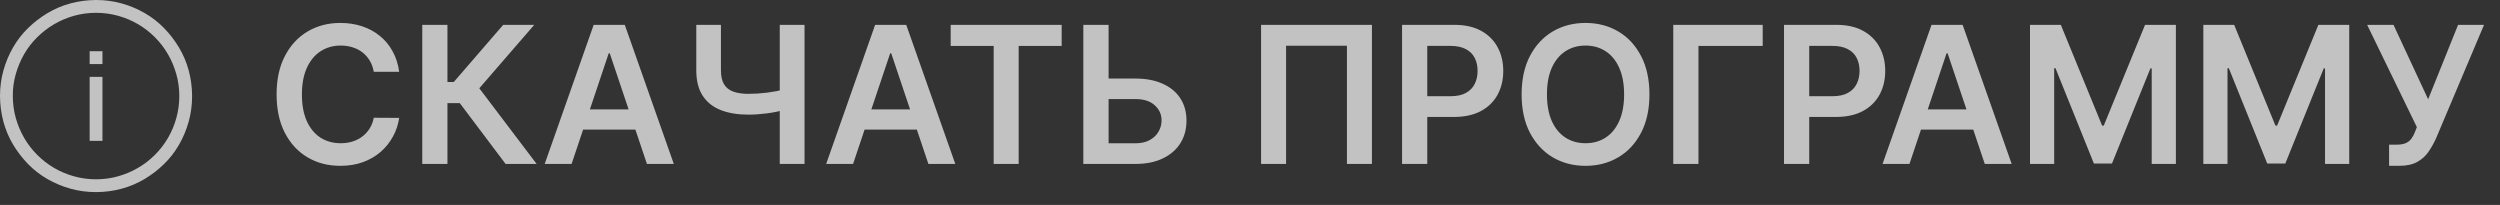 <?xml version="1.0" encoding="UTF-8"?> <svg xmlns="http://www.w3.org/2000/svg" width="183" height="15" viewBox="0 0 183 15" fill="none"><rect x="0" y="0" width="183" height="15" fill="#333333" stroke="none"/><path d="M29.22 5.254H27.36C27.307 4.949 27.209 4.678 27.067 4.443C26.924 4.205 26.747 4.002 26.535 3.837C26.323 3.671 26.081 3.547 25.809 3.464C25.541 3.378 25.25 3.335 24.939 3.335C24.385 3.335 23.895 3.474 23.467 3.752C23.04 4.027 22.705 4.432 22.463 4.965C22.221 5.495 22.1 6.143 22.1 6.909C22.1 7.688 22.221 8.344 22.463 8.878C22.708 9.408 23.043 9.809 23.467 10.081C23.895 10.349 24.384 10.484 24.934 10.484C25.239 10.484 25.524 10.444 25.789 10.364C26.058 10.281 26.298 10.161 26.51 10.001C26.725 9.842 26.906 9.647 27.052 9.415C27.201 9.183 27.304 8.918 27.36 8.619L29.22 8.629C29.15 9.113 28.999 9.567 28.767 9.991C28.538 10.416 28.238 10.79 27.867 11.115C27.496 11.437 27.062 11.688 26.565 11.871C26.067 12.05 25.516 12.139 24.909 12.139C24.014 12.139 23.215 11.932 22.513 11.518C21.81 11.104 21.257 10.505 20.852 9.723C20.448 8.941 20.246 8.003 20.246 6.909C20.246 5.812 20.45 4.874 20.857 4.095C21.265 3.313 21.82 2.715 22.523 2.3C23.225 1.886 24.021 1.679 24.909 1.679C25.476 1.679 26.003 1.759 26.49 1.918C26.977 2.077 27.412 2.31 27.793 2.619C28.174 2.924 28.487 3.298 28.732 3.742C28.981 4.183 29.143 4.687 29.22 5.254ZM37.009 12L33.658 7.55H32.753V12H30.909V1.818H32.753V6.004H33.215L36.835 1.818H39.107L35.085 6.462L39.281 12H37.009ZM41.841 12H39.872L43.457 1.818H45.734L49.323 12H47.355L44.635 3.906H44.556L41.841 12ZM41.906 8.008H47.275V9.489H41.906V8.008ZM50.968 1.818H52.772V5.139C52.772 5.57 52.847 5.911 52.996 6.163C53.149 6.415 53.374 6.596 53.672 6.705C53.971 6.815 54.342 6.869 54.786 6.869C54.985 6.869 55.199 6.863 55.427 6.849C55.659 6.833 55.893 6.811 56.128 6.785C56.364 6.755 56.589 6.72 56.804 6.68C57.02 6.637 57.212 6.591 57.381 6.541V8.043C57.212 8.096 57.023 8.144 56.814 8.187C56.605 8.23 56.385 8.266 56.153 8.296C55.921 8.326 55.689 8.349 55.457 8.366C55.225 8.382 55.001 8.391 54.786 8.391C54.007 8.391 53.331 8.28 52.758 8.058C52.187 7.832 51.747 7.481 51.435 7.004C51.123 6.526 50.968 5.905 50.968 5.139V1.818ZM57.078 1.818H58.892V12H57.078V1.818ZM62.445 12H60.476L64.06 1.818H66.337L69.927 12H67.958L65.239 3.906H65.159L62.445 12ZM62.509 8.008H67.879V9.489H62.509V8.008ZM69.59 3.364V1.818H77.714V3.364H74.567V12H72.737V3.364H69.59ZM80.528 5.751H83.113C83.892 5.751 84.559 5.878 85.116 6.134C85.676 6.385 86.106 6.742 86.404 7.202C86.702 7.663 86.851 8.205 86.851 8.828C86.851 9.455 86.702 10.006 86.404 10.484C86.106 10.958 85.676 11.329 85.116 11.597C84.559 11.866 83.892 12 83.113 12H79.299V1.818H81.149V10.489H83.113C83.524 10.489 83.872 10.411 84.157 10.255C84.442 10.099 84.657 9.894 84.803 9.638C84.952 9.383 85.027 9.107 85.027 8.808C85.027 8.377 84.861 8.011 84.53 7.71C84.201 7.405 83.729 7.252 83.113 7.252H80.528V5.751ZM100.425 1.818V12H98.596V3.349H94.141V12H92.311V1.818H100.425ZM102.631 12V1.818H106.449C107.232 1.818 107.888 1.964 108.418 2.256C108.952 2.547 109.354 2.948 109.626 3.459C109.901 3.966 110.039 4.543 110.039 5.189C110.039 5.842 109.901 6.422 109.626 6.929C109.351 7.436 108.945 7.835 108.408 8.127C107.871 8.415 107.21 8.56 106.425 8.56H103.894V7.043H106.176C106.633 7.043 107.008 6.964 107.3 6.805C107.591 6.646 107.807 6.427 107.946 6.148C108.088 5.87 108.16 5.55 108.16 5.189C108.16 4.828 108.088 4.509 107.946 4.234C107.807 3.959 107.59 3.745 107.295 3.593C107.003 3.437 106.627 3.359 106.166 3.359H104.476V12H102.631ZM120.739 6.909C120.739 8.006 120.533 8.946 120.123 9.728C119.715 10.507 119.158 11.104 118.452 11.518C117.749 11.932 116.952 12.139 116.061 12.139C115.169 12.139 114.37 11.932 113.664 11.518C112.962 11.1 112.405 10.502 111.994 9.723C111.586 8.941 111.382 8.003 111.382 6.909C111.382 5.812 111.586 4.874 111.994 4.095C112.405 3.313 112.962 2.715 113.664 2.3C114.37 1.886 115.169 1.679 116.061 1.679C116.952 1.679 117.749 1.886 118.452 2.3C119.158 2.715 119.715 3.313 120.123 4.095C120.533 4.874 120.739 5.812 120.739 6.909ZM118.885 6.909C118.885 6.137 118.764 5.486 118.522 4.955C118.283 4.422 117.952 4.019 117.527 3.747C117.103 3.472 116.614 3.335 116.061 3.335C115.507 3.335 115.018 3.472 114.594 3.747C114.17 4.019 113.837 4.422 113.595 4.955C113.356 5.486 113.237 6.137 113.237 6.909C113.237 7.681 113.356 8.334 113.595 8.868C113.837 9.398 114.17 9.801 114.594 10.076C115.018 10.348 115.507 10.484 116.061 10.484C116.614 10.484 117.103 10.348 117.527 10.076C117.952 9.801 118.283 9.398 118.522 8.868C118.764 8.334 118.885 7.681 118.885 6.909ZM129.03 1.818V3.364H124.327V12H122.483V1.818H129.03ZM130.59 12V1.818H134.408C135.191 1.818 135.847 1.964 136.377 2.256C136.911 2.547 137.313 2.948 137.585 3.459C137.86 3.966 137.998 4.543 137.998 5.189C137.998 5.842 137.86 6.422 137.585 6.929C137.31 7.436 136.904 7.835 136.367 8.127C135.83 8.415 135.169 8.56 134.384 8.56H131.853V7.043H134.135C134.592 7.043 134.967 6.964 135.259 6.805C135.55 6.646 135.766 6.427 135.905 6.148C136.047 5.87 136.119 5.55 136.119 5.189C136.119 4.828 136.047 4.509 135.905 4.234C135.766 3.959 135.549 3.745 135.254 3.593C134.962 3.437 134.586 3.359 134.125 3.359H132.435V12H130.59ZM139.773 12H137.804L141.388 1.818H143.665L147.255 12H145.286L142.567 3.906H142.487L139.773 12ZM139.837 8.008H145.207V9.489H139.837V8.008ZM148.596 1.818H150.853L153.876 9.196H153.995L157.018 1.818H159.275V12H157.505V5.005H157.411L154.597 11.97H153.274L150.46 4.99H150.366V12H148.596V1.818ZM161.284 1.818H163.541L166.563 9.196H166.683L169.705 1.818H171.963V12H170.193V5.005H170.098L167.284 11.97H165.962L163.148 4.99H163.053V12H161.284V1.818ZM174.881 12.139V10.588H175.463C175.724 10.588 175.94 10.55 176.109 10.474C176.278 10.398 176.414 10.288 176.517 10.146C176.623 10.003 176.71 9.837 176.78 9.648L176.914 9.305L173.275 1.818H175.204L177.74 7.267L179.932 1.818H181.831L178.321 10.121C178.159 10.479 177.972 10.812 177.759 11.12C177.547 11.425 177.271 11.672 176.929 11.861C176.591 12.046 176.15 12.139 175.607 12.139H174.881Z" fill="white" fill-opacity="0.7"></path><g clip-path="url(#clip0_5521_29)"><path d="M7.031 14.062C6.382 14.062 5.759 13.979 5.164 13.813C4.568 13.648 4.006 13.413 3.479 13.11C2.952 12.808 2.478 12.441 2.058 12.012C1.638 11.582 1.272 11.106 0.959 10.584C0.647 10.061 0.41 9.502 0.249 8.906C0.088 8.311 0.005 7.686 0 7.031C0 6.382 0.083 5.759 0.249 5.164C0.415 4.568 0.649 4.006 0.952 3.479C1.255 2.952 1.621 2.478 2.051 2.058C2.48 1.638 2.957 1.272 3.479 0.959C4.001 0.647 4.561 0.41 5.156 0.249C5.752 0.088 6.377 0.005 7.031 0C7.681 0 8.303 0.083 8.899 0.249C9.495 0.415 10.056 0.649 10.584 0.952C11.111 1.255 11.585 1.621 12.004 2.051C12.424 2.48 12.79 2.957 13.103 3.479C13.415 4.001 13.652 4.561 13.813 5.156C13.975 5.752 14.058 6.377 14.062 7.031C14.062 7.681 13.979 8.303 13.813 8.899C13.648 9.495 13.413 10.056 13.11 10.584C12.808 11.111 12.441 11.585 12.012 12.004C11.582 12.424 11.106 12.79 10.584 13.103C10.061 13.415 9.502 13.652 8.906 13.813C8.311 13.975 7.686 14.058 7.031 14.062ZM7.031 0.938C6.47 0.938 5.93 1.011 5.413 1.157C4.895 1.304 4.412 1.509 3.962 1.772C3.513 2.036 3.101 2.354 2.725 2.725C2.349 3.096 2.031 3.506 1.772 3.955C1.514 4.404 1.309 4.89 1.157 5.413C1.006 5.935 0.933 6.475 0.938 7.031C0.938 7.588 1.011 8.125 1.157 8.643C1.304 9.16 1.509 9.646 1.772 10.1C2.036 10.554 2.354 10.967 2.725 11.338C3.096 11.709 3.506 12.026 3.955 12.29C4.404 12.554 4.89 12.759 5.413 12.905C5.935 13.052 6.475 13.125 7.031 13.125C7.588 13.125 8.125 13.052 8.643 12.905C9.16 12.759 9.646 12.554 10.1 12.29C10.554 12.026 10.967 11.709 11.338 11.338C11.709 10.967 12.026 10.557 12.29 10.107C12.554 9.658 12.759 9.172 12.905 8.65C13.052 8.127 13.125 7.588 13.125 7.031C13.125 6.475 13.052 5.938 12.905 5.42C12.759 4.902 12.554 4.417 12.29 3.962C12.026 3.508 11.709 3.096 11.338 2.725C10.967 2.354 10.557 2.036 10.107 1.772C9.658 1.509 9.172 1.304 8.65 1.157C8.127 1.011 7.588 0.938 7.031 0.938ZM6.562 5.625H7.5V10.312H6.562V5.625ZM6.562 3.75H7.5V4.688H6.562V3.75Z" fill="white" fill-opacity="0.7"></path></g><defs><clipPath id="clip0_5521_29"><rect width="15" height="15" fill="white"></rect></clipPath></defs></svg> 